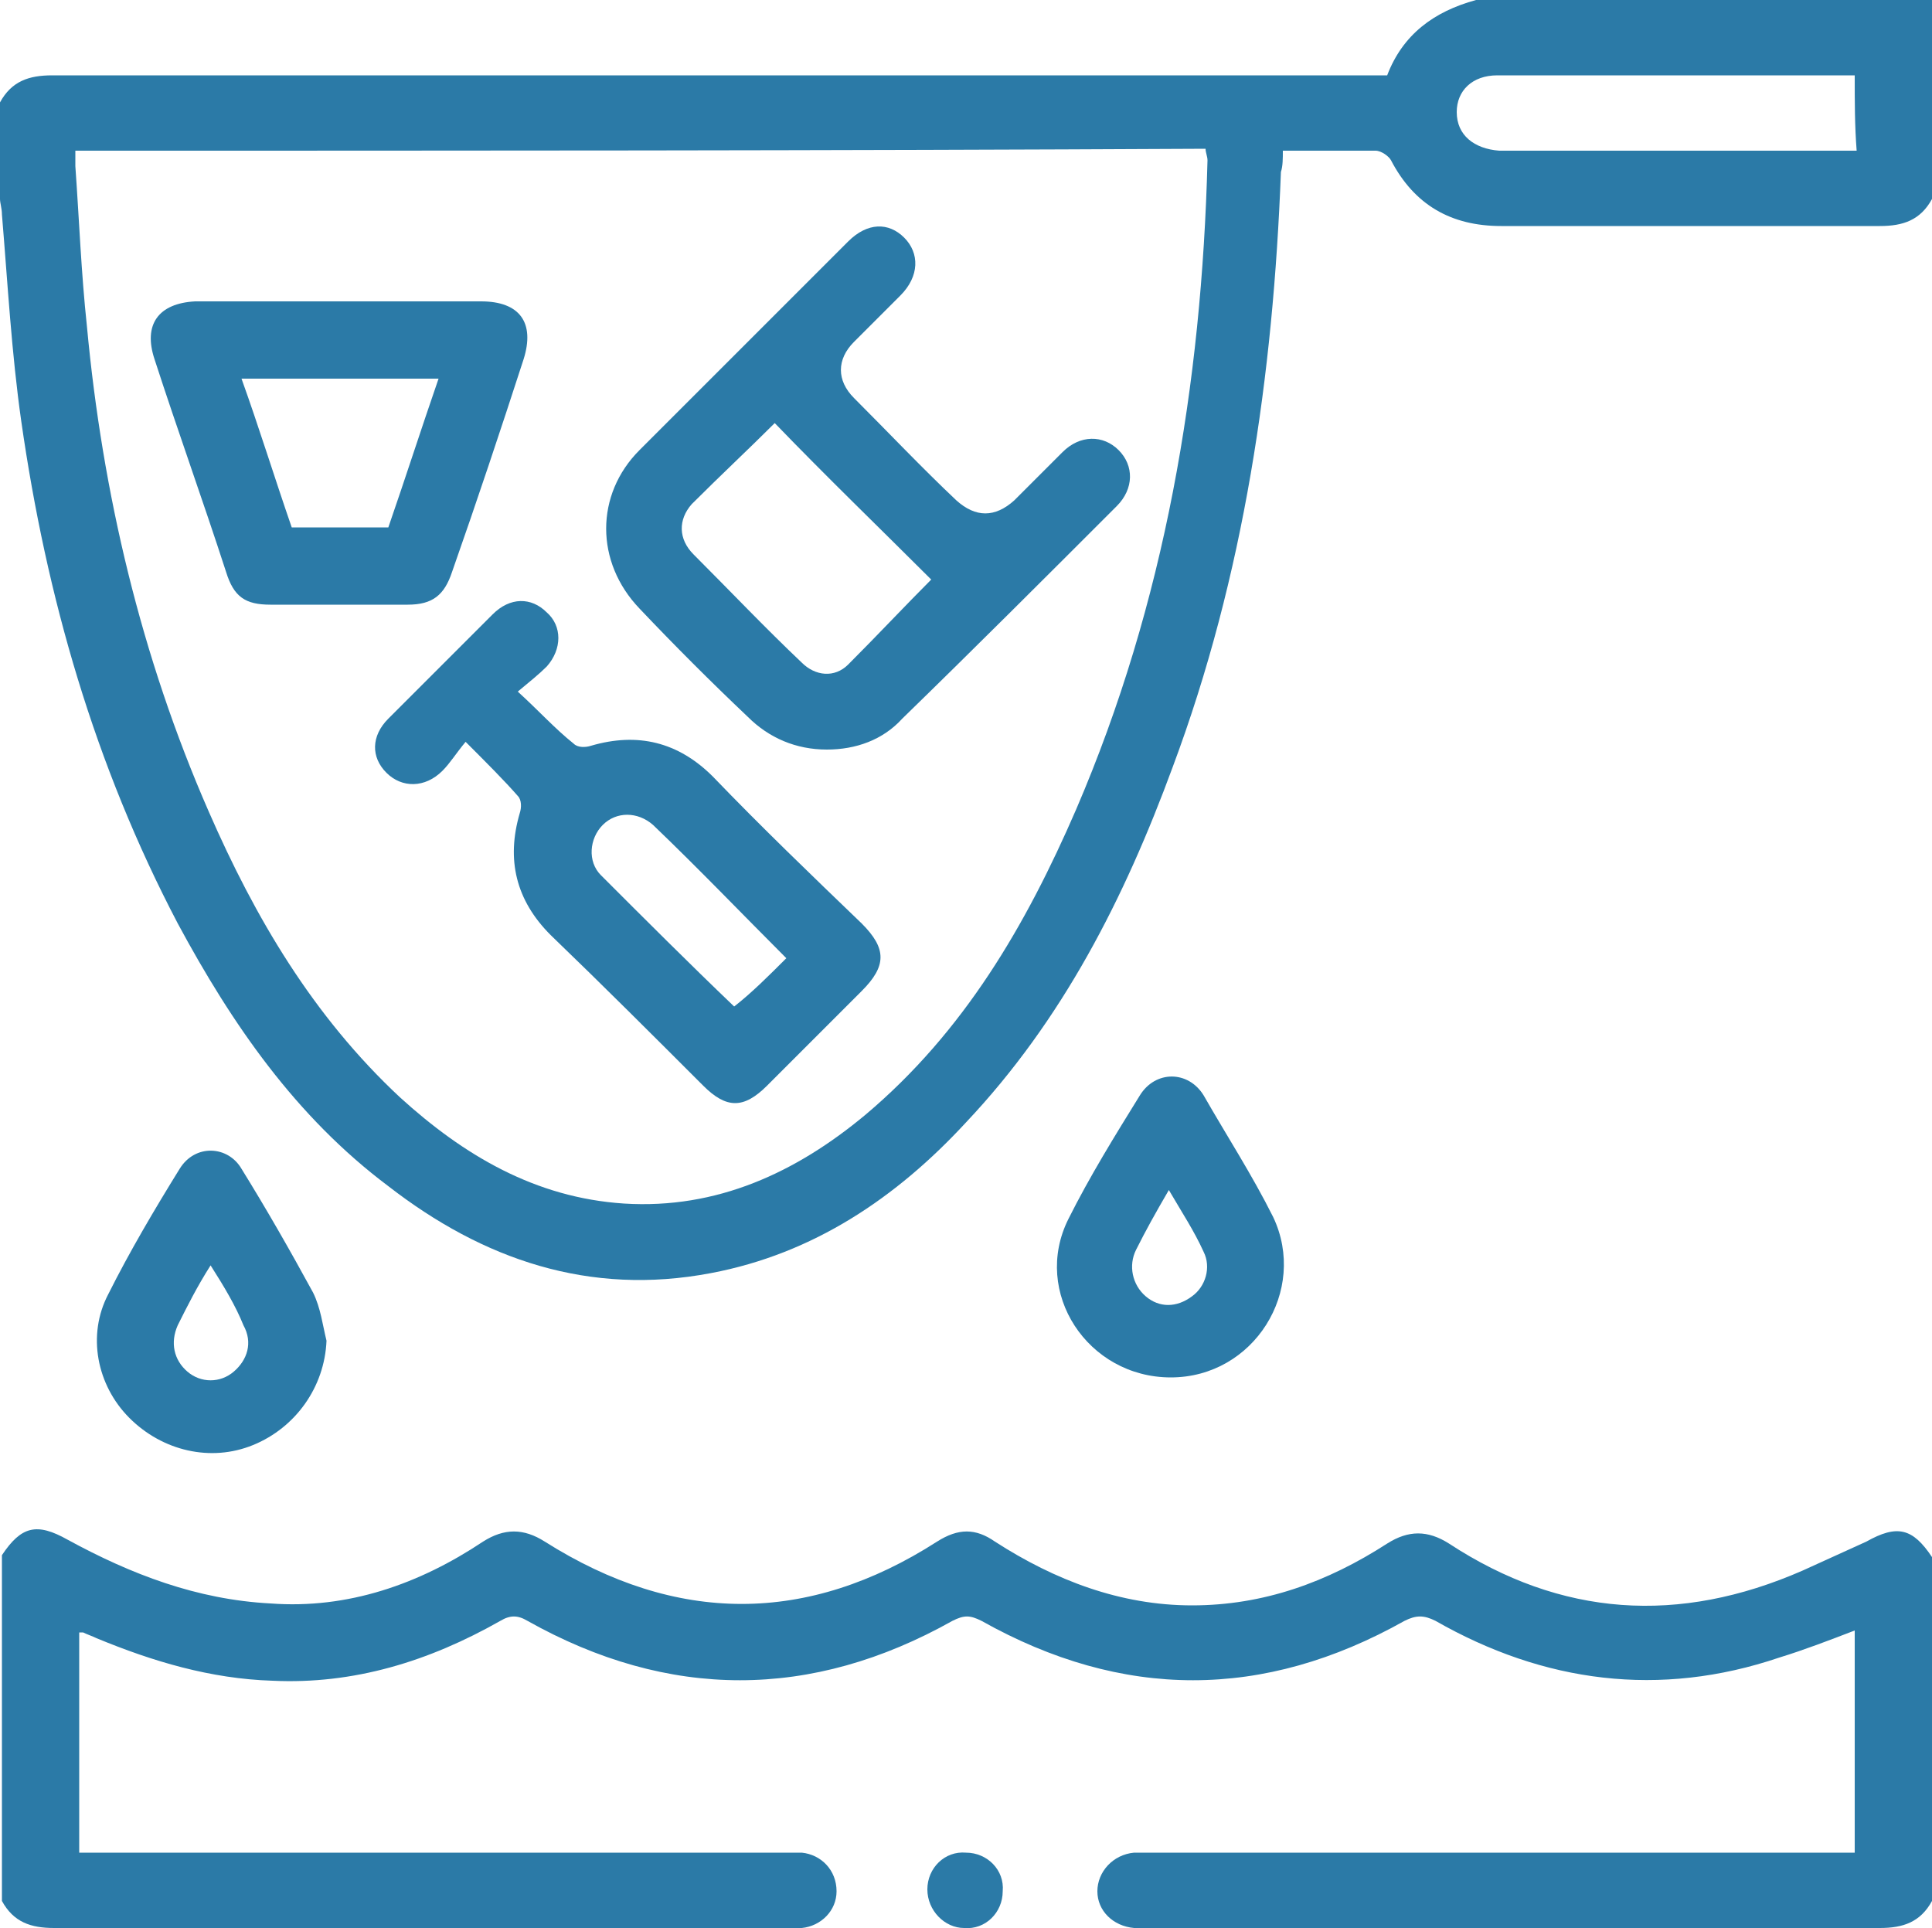 <?xml version="1.0" encoding="utf-8"?>
<!-- Generator: Adobe Illustrator 25.4.1, SVG Export Plug-In . SVG Version: 6.00 Build 0)  -->
<svg version="1.1" id="Layer_1" xmlns="http://www.w3.org/2000/svg" xmlns:xlink="http://www.w3.org/1999/xlink" x="0px" y="0px"
	 viewBox="0 0 100 99.8" style="enable-background:new 0 0 100 99.8;" xml:space="preserve">
<style type="text/css">
	.st0{fill:#2B7AA7;}
	.st1{fill:#2B7AA7;stroke:#2B7AA7;stroke-miterlimit:10;}
</style>
<g>
	<g>
		<path class="st0" d="M100,10.3c-0.6,1.1-1.5,1.4-2.7,1.4c-6.5,0-13.1,0-19.6,0c-2.6,0-4.5-1.1-5.7-3.4c-0.1-0.2-0.5-0.5-0.8-0.5
			c-1.6,0-3.1,0-4.8,0c0,0.4,0,0.8-0.1,1.1c-0.4,10.5-1.9,20.9-5.6,30.8C58.2,46.5,55,52.8,50,58.1c-3.6,3.9-7.9,6.8-13.2,7.8
			c-6.3,1.2-11.8-0.7-16.7-4.5C15.3,57.8,12,53,9.2,47.8c-4.3-8.2-6.8-16.9-8.1-26c-0.5-3.5-0.7-7.1-1-10.7c0-0.3-0.1-0.6-0.1-0.8
			C0,8.6,0,7,0,5.3c0.6-1.1,1.5-1.4,2.7-1.4c22.6,0,45.3,0,67.9,0c0.4,0,0.8,0,1.2,0c0.8-2.1,2.4-3.3,4.6-3.9c7.9,0,15.7,0,23.6,0
			C100,3.4,100,6.9,100,10.3z M3.9,7.8c0,0.3,0,0.5,0,0.8c0.2,2.8,0.3,5.5,0.6,8.3C5.3,25.5,7.3,34,10.8,42
			c2.4,5.5,5.4,10.6,9.9,14.8c3.3,3,7,5.2,11.6,5.5c4.8,0.3,8.9-1.6,12.5-4.6c5.1-4.3,8.3-9.8,10.9-15.8c4.6-10.7,6.5-22,6.8-33.6
			c0-0.2-0.1-0.4-0.1-0.6C42.9,7.8,23.5,7.8,3.9,7.8z M96,3.9c-0.4,0-0.8,0-1.1,0c-4.4,0-8.8,0-13.2,0c-1.4,0-2.8,0-4.2,0
			c-1.3,0-2.1,0.8-2.1,1.9c0,1.2,0.9,1.9,2.2,2c0,0,0.1,0,0.1,0c5.9,0,11.8,0,17.7,0c0.2,0,0.4,0,0.7,0C96,6.5,96,5.3,96,3.9z"/>
		<path class="st0" d="M100,98.4c-0.6,1.1-1.5,1.4-2.7,1.4c-12.6,0-25.3,0-37.9,0c-0.2,0-0.5,0-0.7,0c-1.1-0.1-1.9-0.9-1.9-1.9
			c0-1,0.8-1.9,1.9-2c0.3,0,0.7,0,1,0c11.7,0,23.4,0,35.1,0c0.4,0,0.8,0,1.2,0c0-3.8,0-7.6,0-11.5c-1.3,0.5-2.6,1-3.9,1.4
			c-6.2,2.1-12.2,1.3-17.8-1.9c-0.6-0.3-1-0.3-1.6,0c-7.3,4.1-14.6,4.1-21.9,0c-0.6-0.3-0.9-0.3-1.5,0c-7.3,4.1-14.7,4.1-22,0
			c-0.5-0.3-0.9-0.3-1.4,0c-3.7,2.1-7.6,3.3-11.8,3.1c-3.2-0.1-6.2-1-9.1-2.2c-0.2-0.1-0.5-0.2-0.7-0.3c-0.1,0-0.1,0-0.2,0
			c0,3.8,0,7.6,0,11.4c0.4,0,0.8,0,1.2,0c11.7,0,23.5,0,35.2,0c0.3,0,0.7,0,1,0c1,0.1,1.8,0.9,1.8,2c0,1-0.8,1.8-1.8,1.9
			c-0.3,0-0.5,0-0.8,0c-12.6,0-25.3,0-37.9,0c-1.2,0-2.1-0.3-2.7-1.4c0-6,0-12,0-17.9c1-1.5,1.8-1.7,3.4-0.8
			c3.3,1.8,6.7,3.1,10.5,3.3c4,0.3,7.7-1,11-3.2c1.1-0.7,2.1-0.7,3.2,0c6.8,4.3,13.6,4.3,20.3,0c1.1-0.7,2-0.7,3,0
			c3.1,2,6.5,3.3,10.2,3.3c3.7,0,7-1.2,10.1-3.2c1.1-0.7,2.1-0.7,3.2,0c5.8,3.8,11.9,4.2,18.3,1.4c1.1-0.5,2.2-1,3.3-1.5
			c1.6-0.9,2.4-0.7,3.4,0.8C100,86.5,100,92.5,100,98.4z"/>
		<path class="st0" d="M60.6,71.3c-4.3,0-7.2-4.4-5.3-8.2c1.1-2.2,2.4-4.3,3.7-6.4c0.8-1.3,2.5-1.3,3.3,0c1.2,2.1,2.5,4.1,3.6,6.3
			C67.7,66.8,64.9,71.3,60.6,71.3z M60.5,61.6c-0.7,1.2-1.2,2.1-1.7,3.1c-0.4,0.8-0.2,1.8,0.5,2.4c0.7,0.6,1.6,0.6,2.4,0
			c0.7-0.5,1-1.5,0.6-2.3C61.8,63.7,61.2,62.8,60.5,61.6z"/>
		<path class="st0" d="M16.9,69.4c-0.1,2.4-1.6,4.5-3.8,5.4c-2.2,0.9-4.7,0.3-6.4-1.4c-1.7-1.7-2.2-4.3-1.1-6.4
			c1.1-2.2,2.4-4.4,3.7-6.5c0.8-1.3,2.5-1.2,3.2,0c1.3,2.1,2.5,4.2,3.7,6.4C16.6,67.7,16.7,68.6,16.9,69.4z M10.9,65.5
			c-0.7,1.1-1.2,2.1-1.7,3.1c-0.4,0.9-0.2,1.8,0.5,2.4c0.7,0.6,1.7,0.6,2.4,0c0.7-0.6,1-1.5,0.5-2.4C12.2,67.6,11.6,66.6,10.9,65.5z
			"/>
		<path class="st0" d="M51.9,97.9c0,1.1-0.9,2-2,1.9c-1,0-1.9-0.9-1.9-2c0-1.1,0.9-2,2-1.9C51.1,95.9,52,96.8,51.9,97.9z"/>
		<path class="st0" d="M42.8,38.8c-1.6,0-3-0.6-4.1-1.7c-1.9-1.8-3.8-3.7-5.6-5.6c-2.3-2.4-2.3-5.9,0-8.2c3.6-3.6,7.2-7.2,10.8-10.8
			c1-1,2.1-1,2.9-0.2c0.8,0.8,0.8,2-0.2,3c-0.8,0.8-1.6,1.6-2.4,2.4c-0.9,0.9-0.9,2,0,2.9c1.8,1.8,3.5,3.6,5.3,5.3c1,0.9,2,0.9,3,0
			c0.8-0.8,1.7-1.7,2.5-2.5c0.9-0.9,2.1-0.9,2.9-0.1c0.8,0.8,0.8,2-0.1,2.9c-3.7,3.7-7.4,7.4-11.1,11C45.7,38.3,44.3,38.8,42.8,38.8
			z M40.1,21.9c-1.3,1.3-2.8,2.7-4.3,4.2c-0.7,0.8-0.7,1.8,0.1,2.6c1.9,1.9,3.7,3.8,5.6,5.6c0.7,0.7,1.7,0.8,2.4,0.1
			c1.5-1.5,3-3.1,4.3-4.4C45.6,27.4,42.8,24.7,40.1,21.9z"/>
		<path class="st0" d="M24.1,38.4c-0.5,0.6-0.8,1.1-1.2,1.5c-0.9,0.9-2.1,0.9-2.9,0.1c-0.8-0.8-0.8-1.9,0.1-2.8
			c1.8-1.8,3.6-3.6,5.4-5.4c0.9-0.9,2-0.9,2.8-0.1c0.8,0.7,0.8,1.9,0,2.8c-0.4,0.4-0.9,0.8-1.5,1.3c1.1,1,1.9,1.9,2.9,2.7
			c0.2,0.2,0.6,0.2,0.9,0.1c2.4-0.7,4.5-0.2,6.3,1.6c2.5,2.6,5.1,5.1,7.7,7.6c1.3,1.3,1.3,2.2,0,3.5c-1.6,1.6-3.3,3.3-4.9,4.9
			c-1.2,1.2-2.1,1.2-3.3,0c-2.6-2.6-5.2-5.2-7.9-7.8c-1.8-1.8-2.3-3.9-1.6-6.3c0.1-0.3,0.1-0.7-0.1-0.9
			C26.1,40.4,25.2,39.5,24.1,38.4z M40.7,49.6c-2.3-2.3-4.5-4.6-6.9-6.9c-0.8-0.7-1.9-0.7-2.6,0c-0.7,0.7-0.8,1.9-0.1,2.6
			c2.3,2.3,4.6,4.6,6.9,6.8C38.9,51.4,39.8,50.5,40.7,49.6z"/>
		<path class="st0" d="M17.6,15.6c2.4,0,4.9,0,7.3,0c2,0,2.8,1.1,2.2,3c-1.2,3.7-2.4,7.3-3.7,11c-0.4,1.2-1,1.7-2.3,1.7
			c-2.4,0-4.7,0-7.1,0c-1.3,0-1.9-0.4-2.3-1.7c-1.2-3.7-2.5-7.3-3.7-11c-0.6-1.8,0.2-2.9,2.1-3C12.6,15.6,15.1,15.6,17.6,15.6z
			 M15.1,27.3c1.7,0,3.3,0,5,0c0.9-2.6,1.7-5.1,2.6-7.7c-3.4,0-6.7,0-10.2,0C13.4,22.1,14.2,24.7,15.1,27.3z"/>
	</g>
</g>
</svg>

